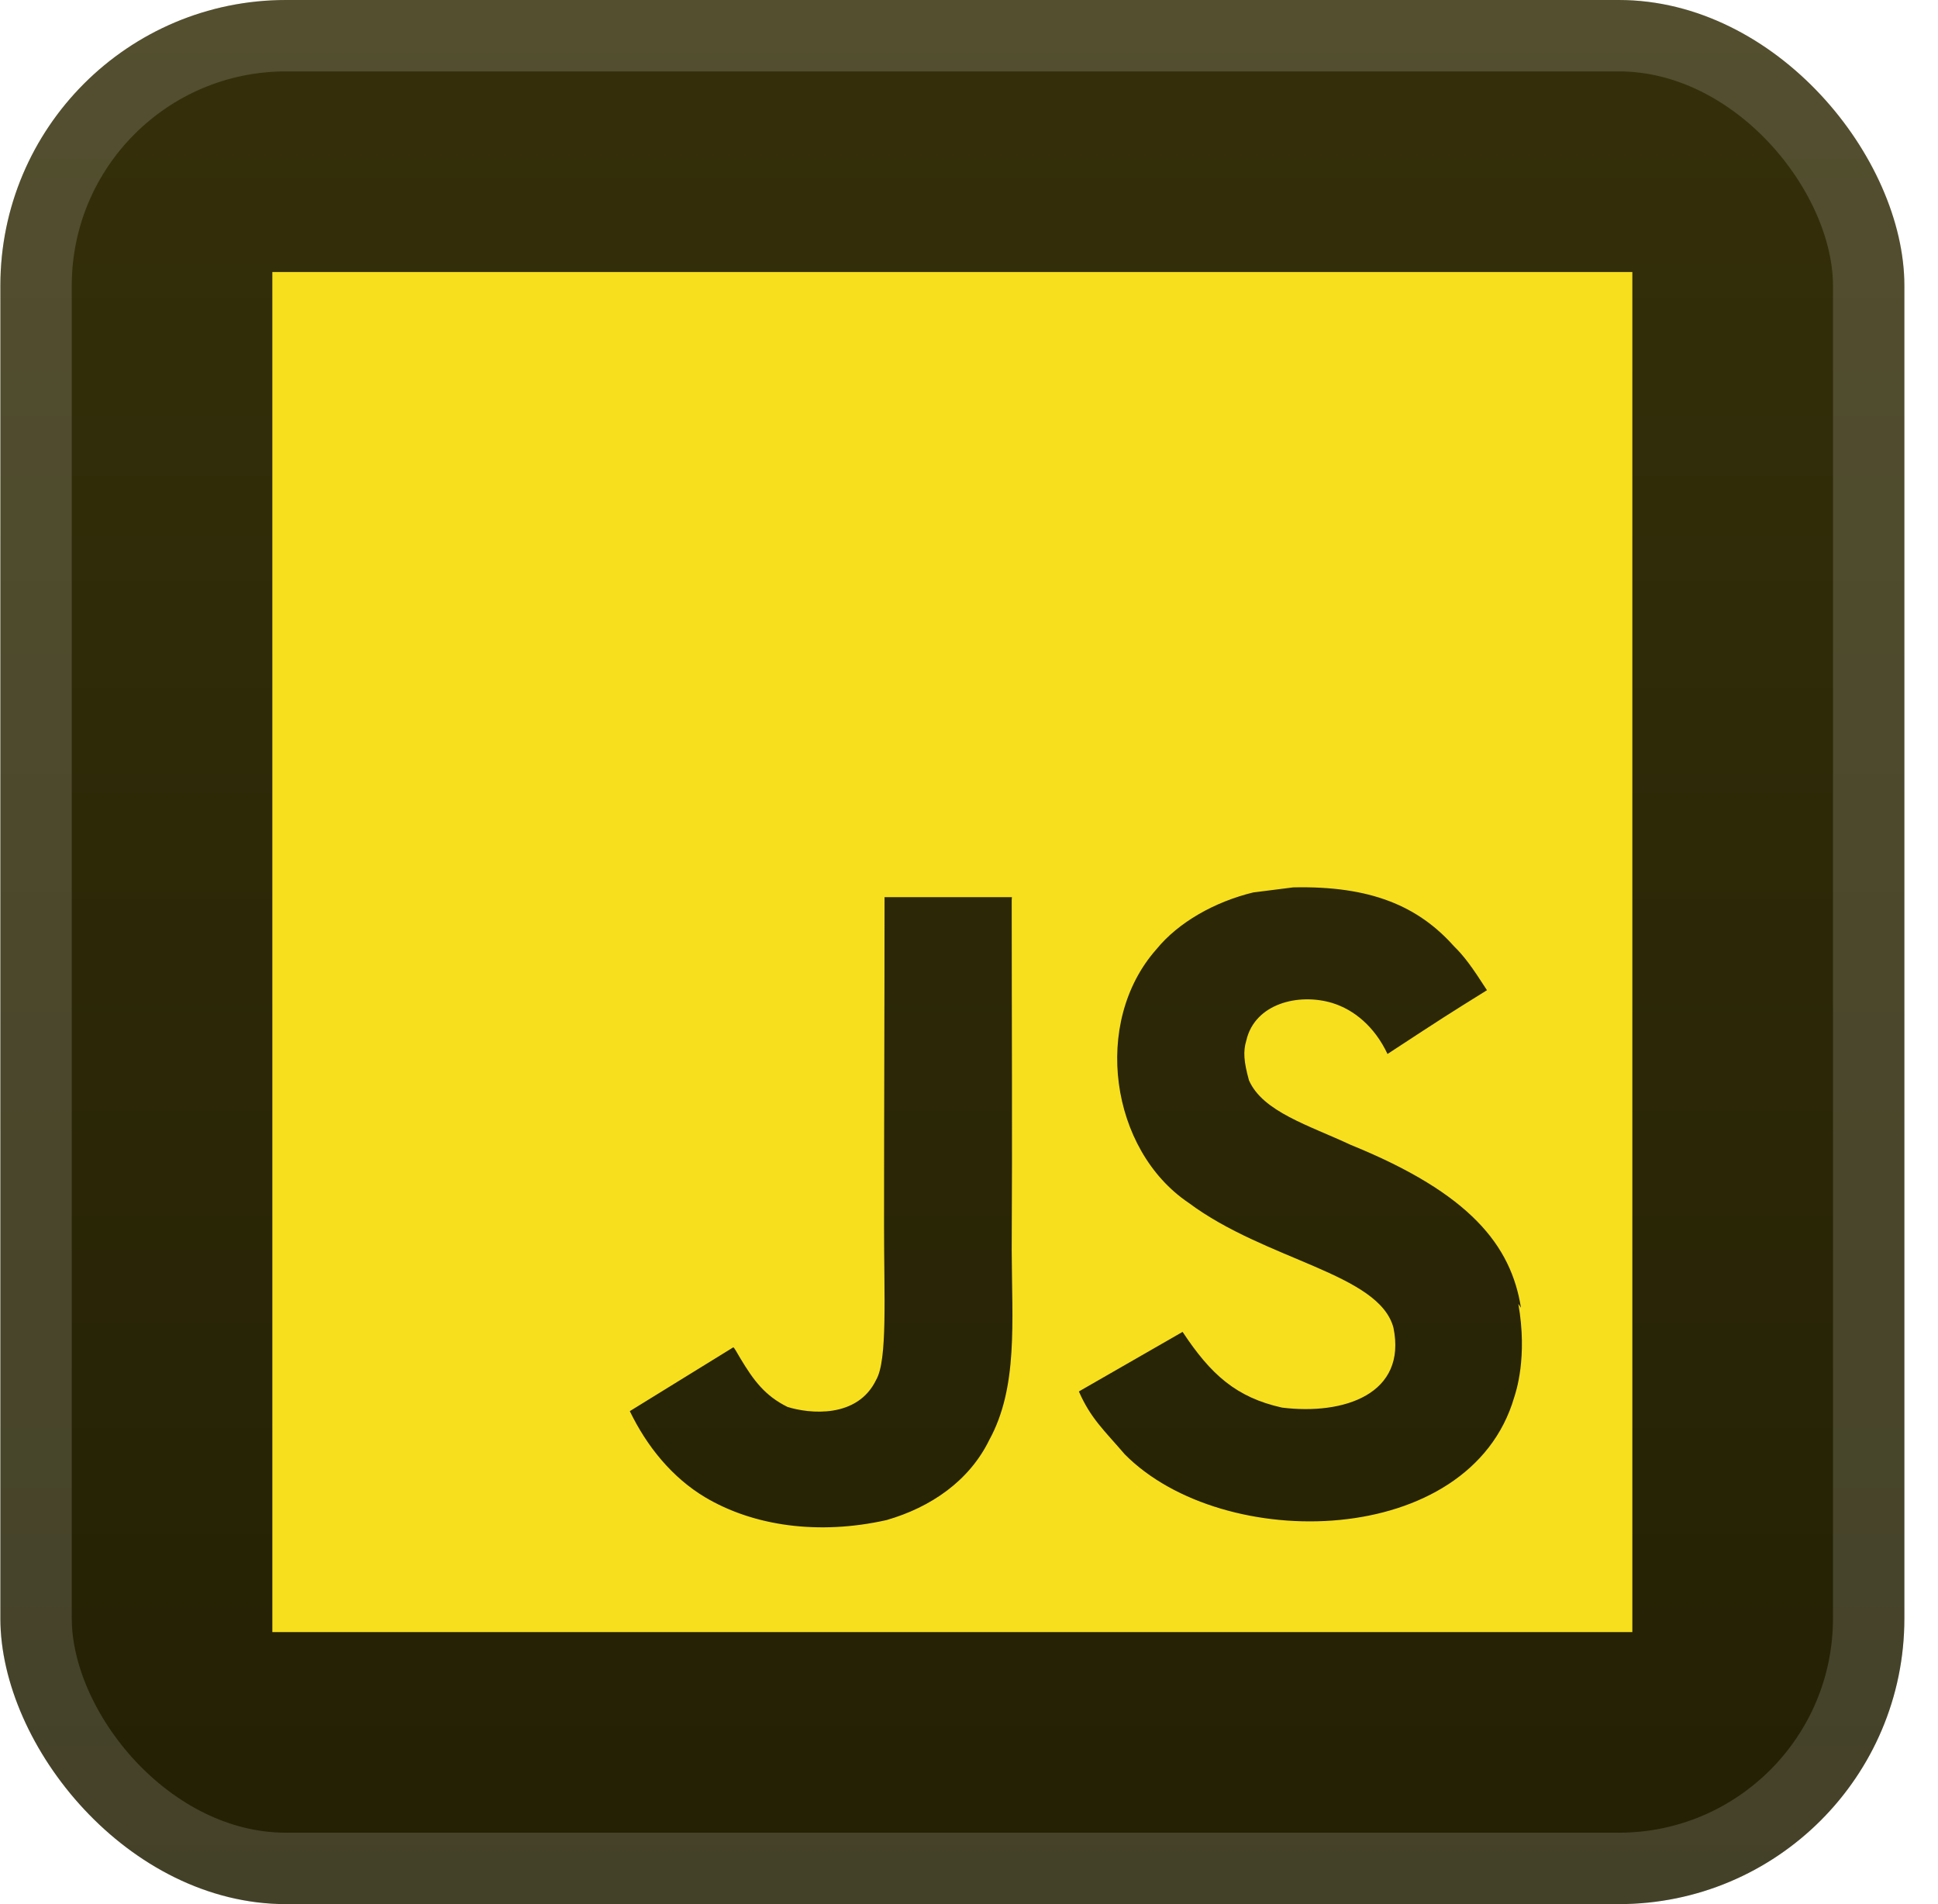 <svg xmlns="http://www.w3.org/2000/svg" width="57" height="56" fill="none"><rect width="56" height="56" x=".011" fill="url(#a)" rx="8.4"/><g filter="url(#b)"><path fill="#F7DF1E" d="M8.01 8h40v40h-40zm36.724 30.46c-.292-1.825-1.48-3.358-5.005-4.788-1.227-.575-2.59-.975-2.995-1.9-.152-.55-.175-.85-.077-1.175.25-1.077 1.525-1.4 2.525-1.1.65.2 1.25.7 1.627 1.5 1.723-1.127 1.723-1.127 2.925-1.875-.45-.7-.673-1.002-.977-1.3-1.05-1.175-2.448-1.775-4.723-1.724l-1.175.149c-1.127.274-2.2.875-2.85 1.675-1.9 2.151-1.352 5.901.948 7.451 2.275 1.7 5.602 2.074 6.027 3.675.4 1.95-1.45 2.575-3.277 2.35-1.351-.3-2.1-.977-2.925-2.227l-3.05 1.752c.35.8.75 1.148 1.35 1.849 2.9 2.926 10.15 2.776 11.452-1.674.048-.15.4-1.175.123-2.75zM29.762 26.385h-3.746c0 3.23-.015 6.44-.015 9.675 0 2.053.105 3.938-.23 4.518-.55 1.148-1.967 1.002-2.61.8-.66-.327-.995-.776-1.384-1.425-.105-.175-.183-.327-.211-.327l-3.042 1.876c.508 1.05 1.25 1.953 2.207 2.528 1.425.85 3.34 1.125 5.345.675 1.305-.377 2.43-1.152 3.018-2.352.85-1.55.67-3.45.662-5.577.02-3.423 0-6.848 0-10.298z"/></g><rect width="53.9" height="53.9" x="1.061" y="1.05" stroke="#fff" stroke-opacity=".15" stroke-width="2.1" rx="7.35"/><defs><linearGradient id="a" x1="28.011" x2="28.011" y1="0" y2="56" gradientUnits="userSpaceOnUse"><stop stop-color="#35300A"/><stop offset="1" stop-color="#232004"/></linearGradient><filter id="b" width="51.429" height="51.429" x="2.296" y="2.286" color-interpolation-filters="sRGB" filterUnits="userSpaceOnUse"><feFlood flood-opacity="0" result="BackgroundImageFix"/><feColorMatrix in="SourceAlpha" result="hardAlpha" values="0 0 0 0 0 0 0 0 0 0 0 0 0 0 0 0 0 0 127 0"/><feOffset/><feGaussianBlur stdDeviation="2.857"/><feComposite in2="hardAlpha" operator="out"/><feColorMatrix values="0 0 0 0 0 0 0 0 0 0 0 0 0 0 0 0 0 0 0.25 0"/><feBlend in2="BackgroundImageFix" result="effect1_dropShadow_2_1178"/><feBlend in="SourceGraphic" in2="effect1_dropShadow_2_1178" result="shape"/></filter></defs></svg>